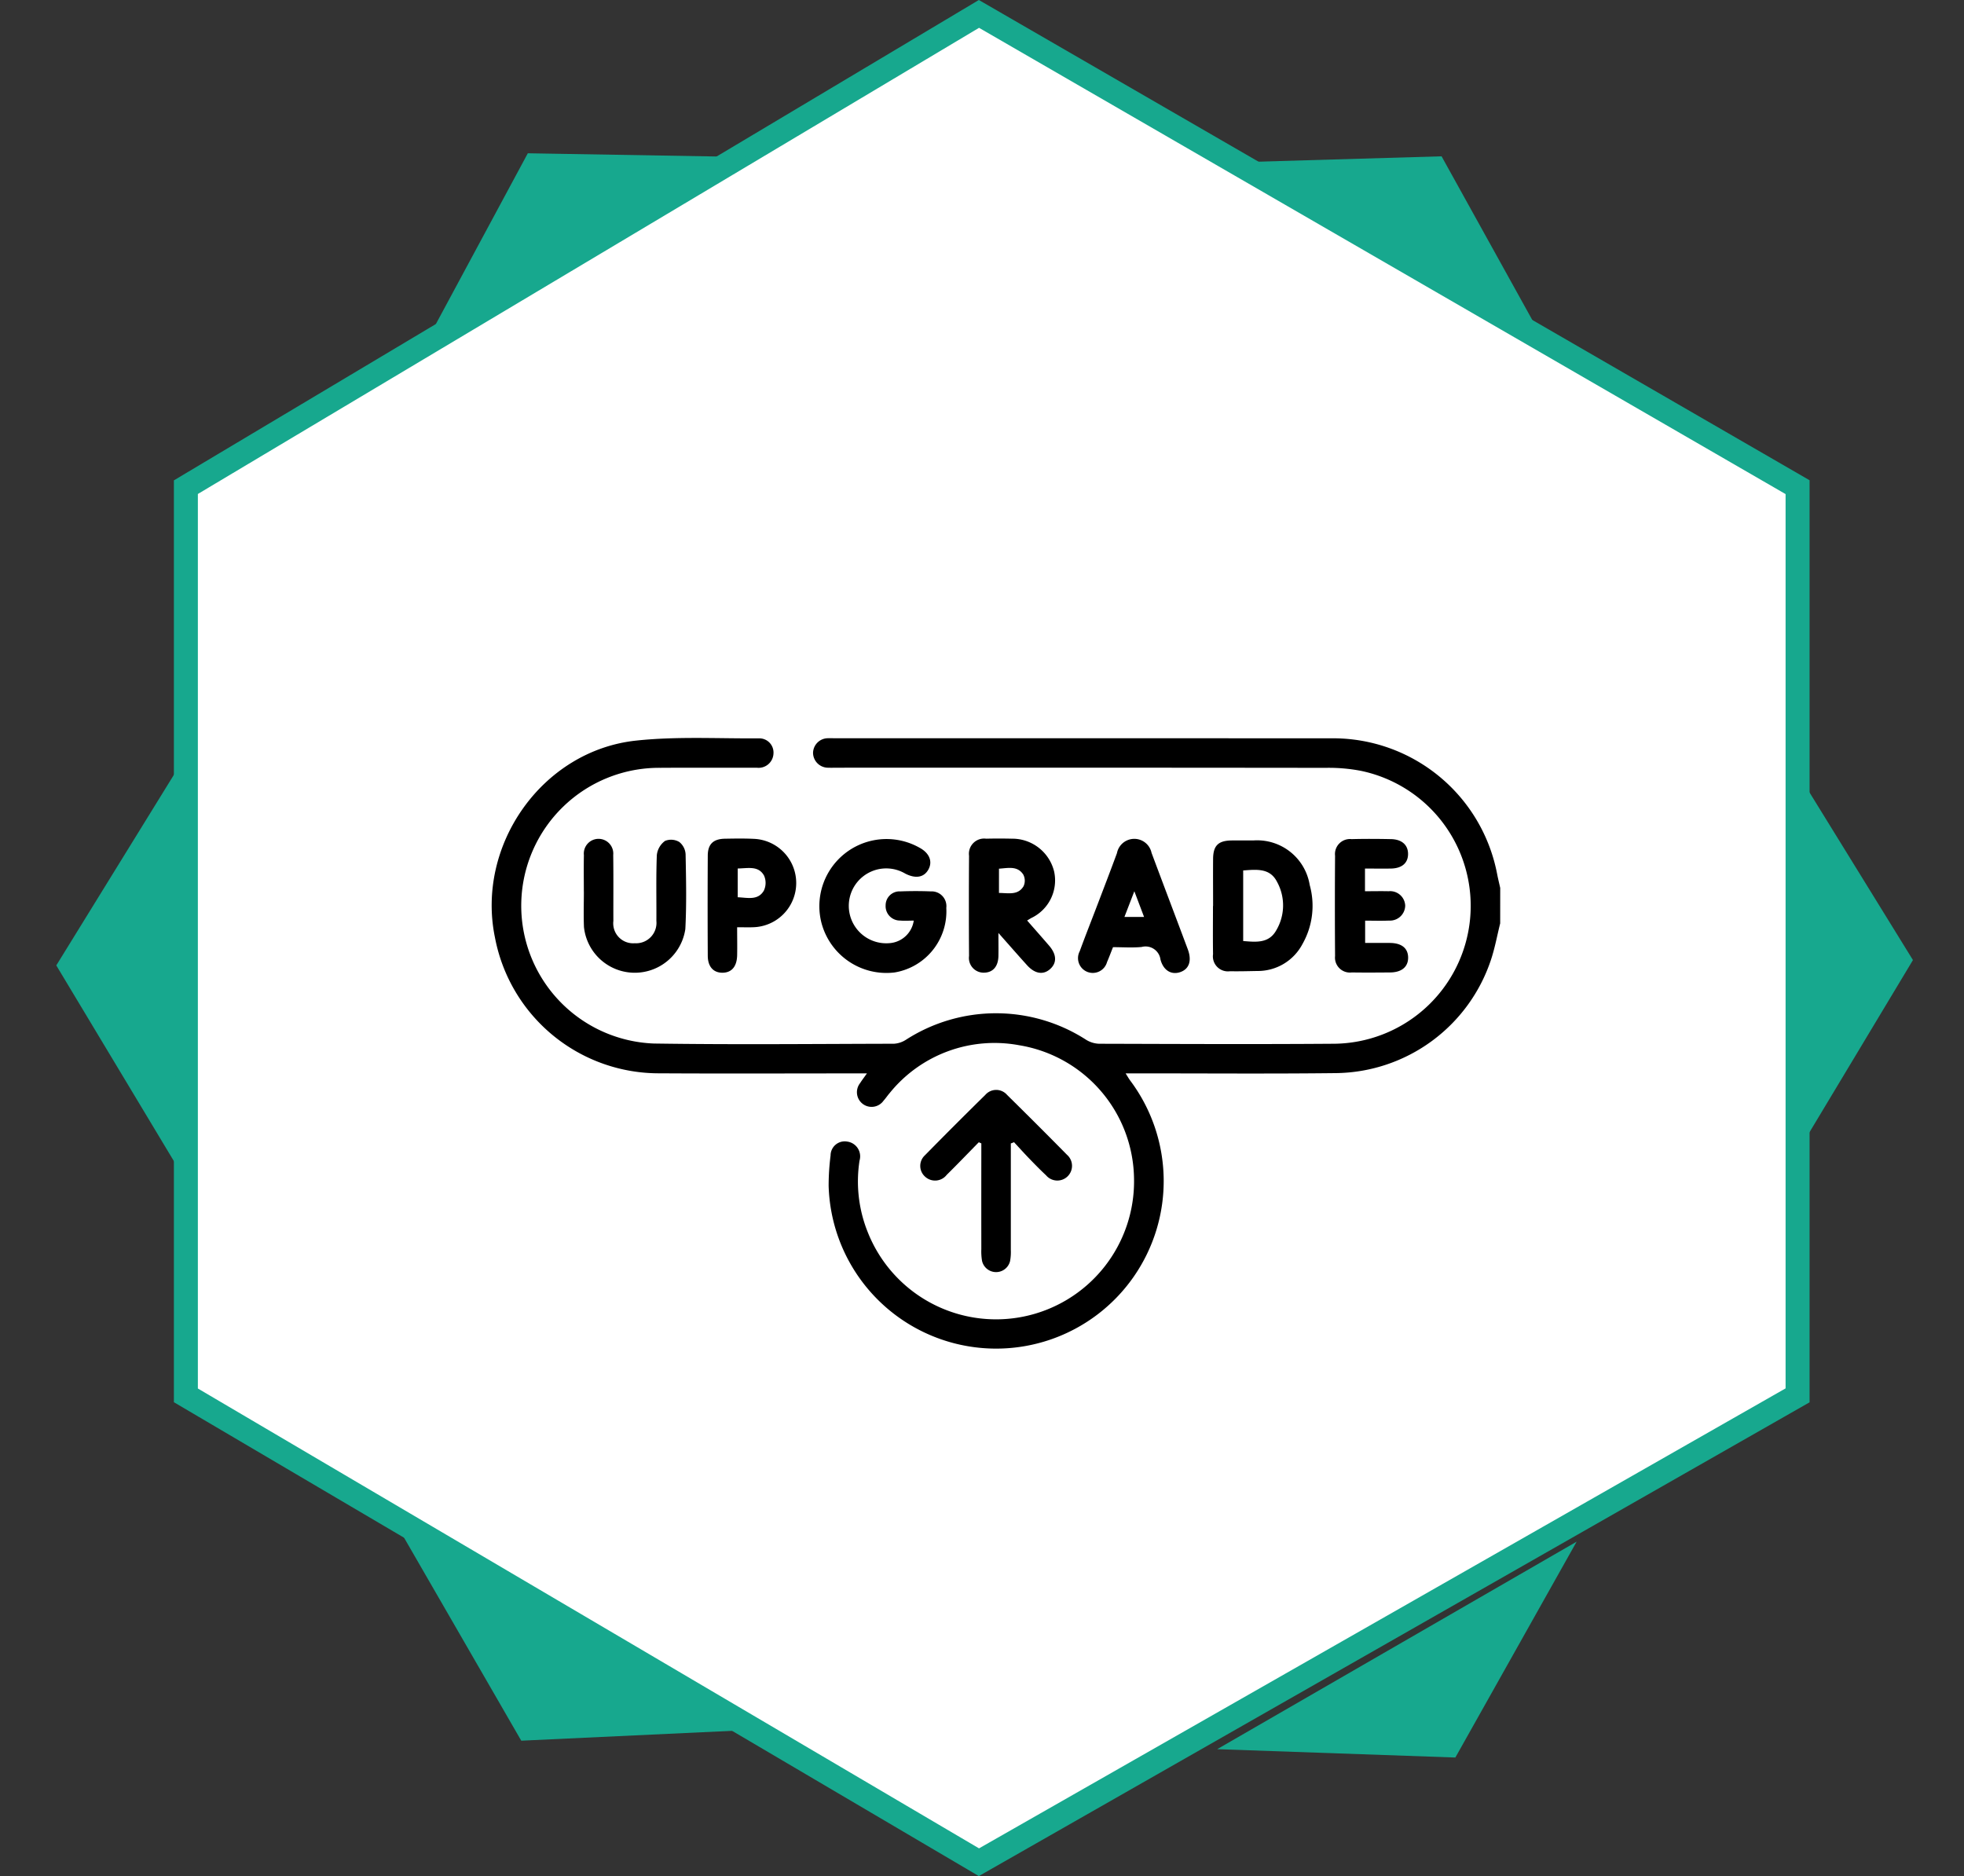 <svg xmlns="http://www.w3.org/2000/svg" xmlns:xlink="http://www.w3.org/1999/xlink" width="163.778" height="156.448" viewBox="0 0 163.778 156.448">
  <rect x="0" y="0" width="163.778" height="156.448" fill="#333333" stroke="none"/>
  <defs>
    <clipPath id="clip-path">
      <rect id="Rectangle_9" data-name="Rectangle 9" width="84.102" height="50.957" fill="none"/>
    </clipPath>
  </defs>
  <g id="Group_20276" data-name="Group 20276" transform="translate(-873 -2128.34)">
    <path id="Path_3" data-name="Path 3" d="M413.867,3008.134,347.733,3047.6v75.733l66.133,38.933,68.267-38.933V3047.6Z" transform="translate(540.767 -878.634)" fill="#fff" stroke="#17a88e" stroke-width="2"/>
    <path id="Path_4" data-name="Path 4" d="M366.733,3036.116l8.912-17.25h18.687Z" transform="matrix(1, 0.017, -0.017, 1, 592.69, -884.13)" fill="#17a88e"/>
    <path id="Path_5" data-name="Path 5" d="M366.733,3035.331l8.507-16.465h17.837Z" transform="matrix(0.485, 0.875, -0.875, 0.485, 3452.729, 348.89)" fill="#17a88e"/>
    <path id="Path_6" data-name="Path 6" d="M366.733,3034.866l8.267-16h17.333Z" transform="translate(3813.333 3441.794) rotate(121)" fill="#17a88e"/>
    <path id="Path_7" data-name="Path 7" d="M366.733,3037.217l9.481-18.351h19.88Z" transform="matrix(-0.999, -0.035, 0.035, -0.999, 1264.54, 5303.915)" fill="#17a88e"/>
    <path id="Path_8" data-name="Path 8" d="M366.733,3037.217l9.481-18.351h19.88Z" transform="translate(-1509.84 4108.741) rotate(-120)" fill="#17a88e"/>
    <path id="Path_9" data-name="Path 9" d="M0,0,9.113,17.637H28.22Z" transform="translate(888.118 2191.951) rotate(59)" fill="#17a88e"/>
    <g id="Group_18" data-name="Group 18" transform="translate(368.051 4.878)">
      <g id="Group_17" data-name="Group 17" transform="translate(545.949 2185)">
        <g id="Group_16" data-name="Group 16" clip-path="url(#clip-path)">
          <path id="Path_19" data-name="Path 19" d="M84.1,15.461c-.258,1.03-.445,2.085-.785,3.087a13.8,13.8,0,0,1-12.859,9.4c-5.528.065-11.056.019-16.584.022H52.866c.177.281.276.459.4.623A13.973,13.973,0,1,1,28.1,37.349a20.159,20.159,0,0,1,.162-2.533,1.179,1.179,0,0,1,1.39-1.157,1.242,1.242,0,0,1,1.025,1.584,11.325,11.325,0,0,0,.68,5.957,11.508,11.508,0,0,0,22.209-4.483,11.42,11.42,0,0,0-9.578-11.093,11.232,11.232,0,0,0-10.794,3.983c-.18.206-.331.437-.514.64a1.222,1.222,0,1,1-1.959-1.46c.143-.227.308-.441.573-.815h-.98c-5.419,0-10.837.025-16.256-.007A13.914,13.914,0,0,1,.275,16.643C-1.318,8.945,4.212,1.063,12.034.221c3.384-.364,6.83-.163,10.248-.188A1.182,1.182,0,0,1,23.5,1.3a1.242,1.242,0,0,1-1.4,1.181c-2.682.012-5.364-.009-8.046.009a11.5,11.5,0,0,0-.534,22.991c6.676.1,13.355.033,20.032.018a2.07,2.07,0,0,0,.978-.321,13.873,13.873,0,0,1,15.07.009,2.2,2.2,0,0,0,1.062.313c6.513.018,13.027.049,19.54,0A11.5,11.5,0,0,0,72.483,2.741a14.188,14.188,0,0,0-2.934-.249q-20.361-.023-40.722-.011c-.246,0-.493.011-.739,0A1.256,1.256,0,0,1,26.8,1.257,1.248,1.248,0,0,1,28.069.022c.136-.009.274,0,.41,0q20.772,0,41.543.007A13.931,13.931,0,0,1,83.856,11.4c.075.37.164.737.247,1.105Z" transform="translate(0 0.001)"/>
          <path id="Path_20" data-name="Path 20" d="M170.415,138.227v.869q0,4.019,0,8.038a4.163,4.163,0,0,1-.061.9,1.2,1.2,0,0,1-2.341-.014,4.828,4.828,0,0,1-.058-.979q-.006-3.978,0-7.956v-.856l-.212-.093c-.891.907-1.771,1.826-2.676,2.718a1.227,1.227,0,0,1-1.821.132,1.2,1.2,0,0,1,0-1.759q2.5-2.547,5.044-5.046a1.2,1.2,0,0,1,1.821.014q2.514,2.473,4.989,4.985a1.226,1.226,0,1,1-1.744,1.714c-.479-.448-.939-.918-1.394-1.389-.435-.45-.854-.916-1.28-1.375l-.256.1" transform="translate(-127.122 -104.419)"/>
          <path id="Path_21" data-name="Path 21" d="M132.381,45.027c-.426,0-.779.027-1.127-.005a1.2,1.2,0,0,1-1.218-1.272,1.16,1.16,0,0,1,1.23-1.16c.847-.033,1.7-.034,2.544,0a1.23,1.23,0,0,1,1.285,1.378,5.163,5.163,0,0,1-4.316,5.382,5.6,5.6,0,0,1-6.134-4.3,5.6,5.6,0,0,1,8.222-6.1c.832.449,1.1,1.159.734,1.818s-1.063.782-1.926.34a3.122,3.122,0,1,0-1.349,5.8,2.2,2.2,0,0,0,2.054-1.877" transform="translate(-97.183 -29.794)"/>
          <path id="Path_22" data-name="Path 22" d="M186.231,45.086c.622.713,1.233,1.4,1.834,2.1.631.735.654,1.433.079,1.946s-1.276.394-1.922-.32c-.744-.822-1.473-1.658-2.388-2.691,0,.812.011,1.372,0,1.931-.022.865-.454,1.36-1.18,1.38a1.228,1.228,0,0,1-1.271-1.389q-.027-4.182,0-8.363a1.268,1.268,0,0,1,1.421-1.421q1.065-.024,2.132,0a3.593,3.593,0,0,1,3.543,2.74,3.472,3.472,0,0,1-1.909,3.878c-.094.054-.186.112-.335.2m-2.356-2.294c.8.008,1.587.213,2.051-.561a1.1,1.1,0,0,0-.023-.969c-.487-.751-1.266-.541-2.027-.492Z" transform="translate(-141.575 -29.859)"/>
          <path id="Path_23" data-name="Path 23" d="M274.184,44.4c0-1.312-.011-2.625,0-3.937.012-1.108.437-1.515,1.556-1.528.6-.007,1.2,0,1.8,0a4.438,4.438,0,0,1,4.7,3.712,6.459,6.459,0,0,1-.6,4.92,4.208,4.208,0,0,1-3.749,2.253c-.765.013-1.531.036-2.3.021a1.252,1.252,0,0,1-1.411-1.422c-.022-1.339-.006-2.68-.006-4.019m2.519-2.963v5.885c1.078.088,2.128.205,2.746-.873a4.078,4.078,0,0,0,.067-4.081c-.59-1.142-1.694-1.013-2.813-.931" transform="translate(-214.024 -30.387)"/>
          <path id="Path_24" data-name="Path 24" d="M35,42.735c0-1.012-.016-2.025.005-3.037a1.229,1.229,0,1,1,2.445-.011c.027,1.833.005,3.666.013,5.5a1.662,1.662,0,0,0,1.787,1.856,1.7,1.7,0,0,0,1.8-1.864c.012-1.833-.035-3.668.038-5.5a1.692,1.692,0,0,1,.684-1.17,1.342,1.342,0,0,1,1.188.09,1.407,1.407,0,0,1,.526,1.025c.041,2.078.087,4.161-.022,6.235a4.261,4.261,0,0,1-8.454-.171c-.04-.983-.007-1.97-.007-2.954Z" transform="translate(-27.314 -29.924)"/>
          <path id="Path_25" data-name="Path 25" d="M225.875,47.382c-.177.441-.327.849-.5,1.247a1.232,1.232,0,1,1-2.279-.9c.487-1.332,1.011-2.649,1.515-3.974.534-1.4,1.072-2.8,1.591-4.208a1.472,1.472,0,0,1,2.886-.029c1,2.682,2.019,5.359,3.021,8.04.357.954.114,1.654-.631,1.907-.712.242-1.388-.106-1.644-1.041a1.255,1.255,0,0,0-1.572-1.056c-.783.076-1.579.016-2.385.016m1.776-4.663-.826,2.141h1.636l-.81-2.141" transform="translate(-174.06 -29.937)"/>
          <path id="Path_26" data-name="Path 26" d="M84.524,45.639c0,.876.016,1.612,0,2.348-.025.932-.461,1.434-1.214,1.442s-1.23-.491-1.235-1.413q-.024-4.181,0-8.362c.007-.957.467-1.382,1.43-1.4.792-.014,1.586-.026,2.377.009a3.688,3.688,0,0,1-.031,7.373c-.4.016-.809,0-1.324,0m.045-4.9v2.4c.816.032,1.679.285,2.173-.541a1.5,1.5,0,0,0,.021-1.269c-.472-.844-1.347-.6-2.194-.589" transform="translate(-64.054 -29.851)"/>
          <path id="Path_27" data-name="Path 27" d="M323.032,40.847v1.889c.68,0,1.327-.015,1.974,0a1.257,1.257,0,0,1,1.38,1.2,1.272,1.272,0,0,1-1.348,1.248c-.648.029-1.3.006-1.993.006v1.859c.676,0,1.372-.005,2.068,0,.978.009,1.51.44,1.517,1.216s-.536,1.236-1.5,1.244c-1.066.009-2.133.016-3.2,0a1.245,1.245,0,0,1-1.393-1.364q-.03-4.183,0-8.367a1.251,1.251,0,0,1,1.379-1.387c1.093-.029,2.187-.023,3.281,0,.908.016,1.426.485,1.427,1.235s-.5,1.2-1.42,1.219c-.7.012-1.409,0-2.177,0" transform="translate(-250.206 -29.954)"/>
        </g>
      </g>
    </g>
  </g>
</svg>
